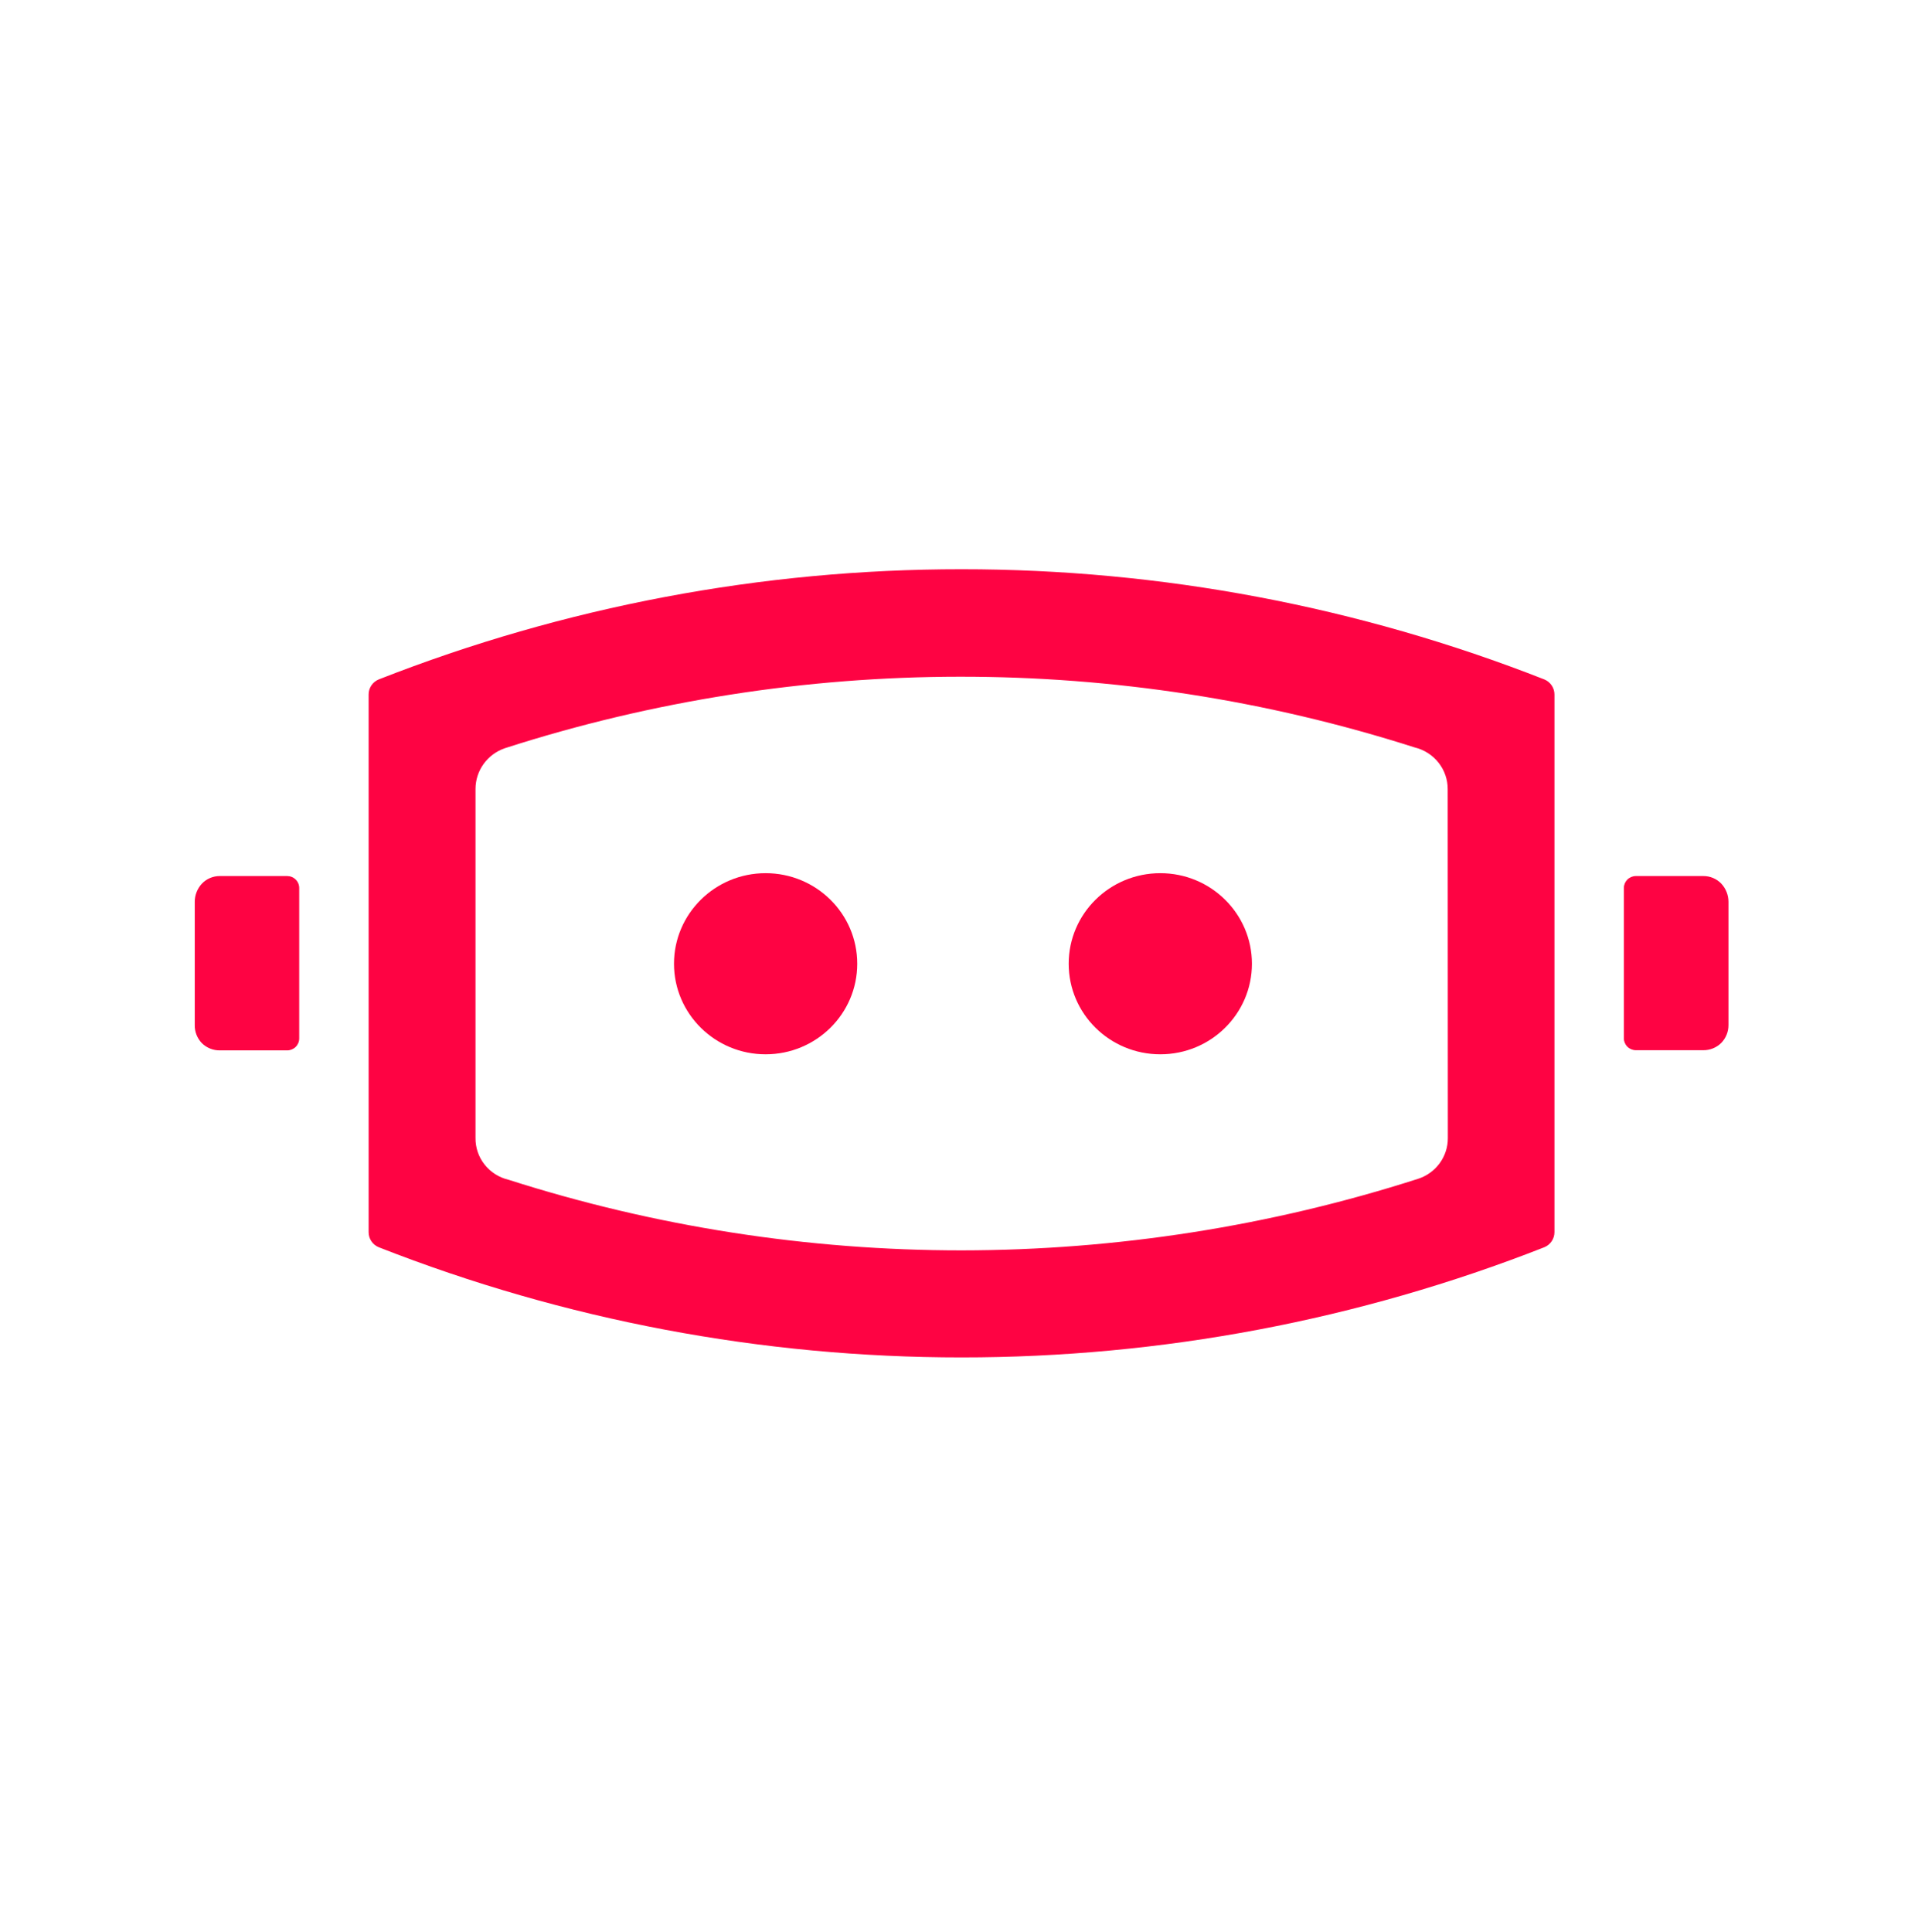 <svg width="271" height="272" viewBox="0 0 271 272" fill="none" xmlns="http://www.w3.org/2000/svg">
<g clip-path="url(#clip0_1212_3532)">
<path fill-rule="evenodd" clip-rule="evenodd" d="M135.365 80.135C107.274 80.124 79.436 85.387 53.331 95.641C52.904 95.815 52.539 96.11 52.284 96.489C52.028 96.868 51.892 97.315 51.895 97.771V173.454C51.892 173.91 52.028 174.356 52.284 174.735C52.539 175.114 52.904 175.41 53.331 175.583C79.436 185.836 107.274 191.098 135.365 191.09C163.456 191.098 191.293 185.836 217.398 175.584C217.825 175.41 218.189 175.115 218.444 174.735C218.7 174.356 218.836 173.91 218.834 173.455V97.771C218.836 97.315 218.7 96.869 218.444 96.49C218.189 96.111 217.825 95.816 217.398 95.642C191.293 85.388 163.456 80.125 135.365 80.135V80.135ZM203.826 160.214C203.832 161.489 203.427 162.733 202.669 163.765C201.912 164.797 200.841 165.564 199.613 165.954C178.866 172.604 157.193 176 135.383 176.02C113.719 176.021 92.19 172.666 71.578 166.075C70.241 165.76 69.054 165.003 68.211 163.931C67.368 162.858 66.921 161.534 66.942 160.176V111.063C66.943 109.801 67.342 108.57 68.083 107.542C68.825 106.514 69.872 105.74 71.079 105.328C112.687 91.947 157.51 91.907 199.143 105.215C200.48 105.534 201.669 106.291 202.516 107.363C203.363 108.435 203.817 109.759 203.806 111.119L203.826 160.214Z" fill="#FE0343"/>
<path fill-rule="evenodd" clip-rule="evenodd" d="M228.605 135.584V146.165C228.605 146.61 228.785 147.037 229.103 147.352C229.422 147.667 229.854 147.844 230.305 147.844H239.774C240.243 147.849 240.707 147.762 241.141 147.589C241.575 147.415 241.97 147.158 242.302 146.832C242.969 146.154 243.338 145.245 243.332 144.3V126.925C243.324 125.986 242.964 125.084 242.321 124.393C241.997 124.053 241.605 123.783 241.17 123.599C240.735 123.415 240.267 123.321 239.794 123.324H230.307C229.856 123.324 229.424 123.501 229.105 123.816C228.787 124.131 228.608 124.558 228.607 125.003L228.605 135.584Z" fill="#FE0343"/>
<path fill-rule="evenodd" clip-rule="evenodd" d="M42.124 125.003C42.124 124.783 42.08 124.564 41.994 124.361C41.909 124.157 41.784 123.972 41.626 123.816C41.468 123.66 41.281 123.536 41.075 123.452C40.869 123.367 40.648 123.324 40.424 123.324H30.95C30.477 123.321 30.009 123.415 29.575 123.599C29.141 123.783 28.75 124.053 28.426 124.393C27.784 125.084 27.424 125.986 27.417 126.925V144.3C27.399 145.251 27.762 146.169 28.427 146.856C28.758 147.182 29.152 147.439 29.585 147.613C30.019 147.787 30.483 147.874 30.95 147.868H40.424C40.875 147.868 41.307 147.692 41.626 147.377C41.944 147.062 42.123 146.634 42.123 146.189L42.124 125.003Z" fill="#FE0343"/>
<path d="M163.348 148.419C170.471 148.419 176.246 142.711 176.246 135.67C176.246 128.629 170.471 122.921 163.348 122.921C156.224 122.921 150.449 128.629 150.449 135.67C150.449 142.711 156.224 148.419 163.348 148.419Z" fill="#FE0343"/>
<path d="M107.783 148.419C114.907 148.419 120.681 142.711 120.681 135.67C120.681 128.629 114.907 122.921 107.783 122.921C100.66 122.921 94.885 128.629 94.885 135.67C94.885 142.711 100.66 148.419 107.783 148.419Z" fill="#FE0343"/>
</g>
<defs>
<clipPath id="clip0_1212_3532">
<rect width="216" height="111" fill="white" transform="translate(27.373 80.135)"/>
</clipPath>
</defs>
</svg>
